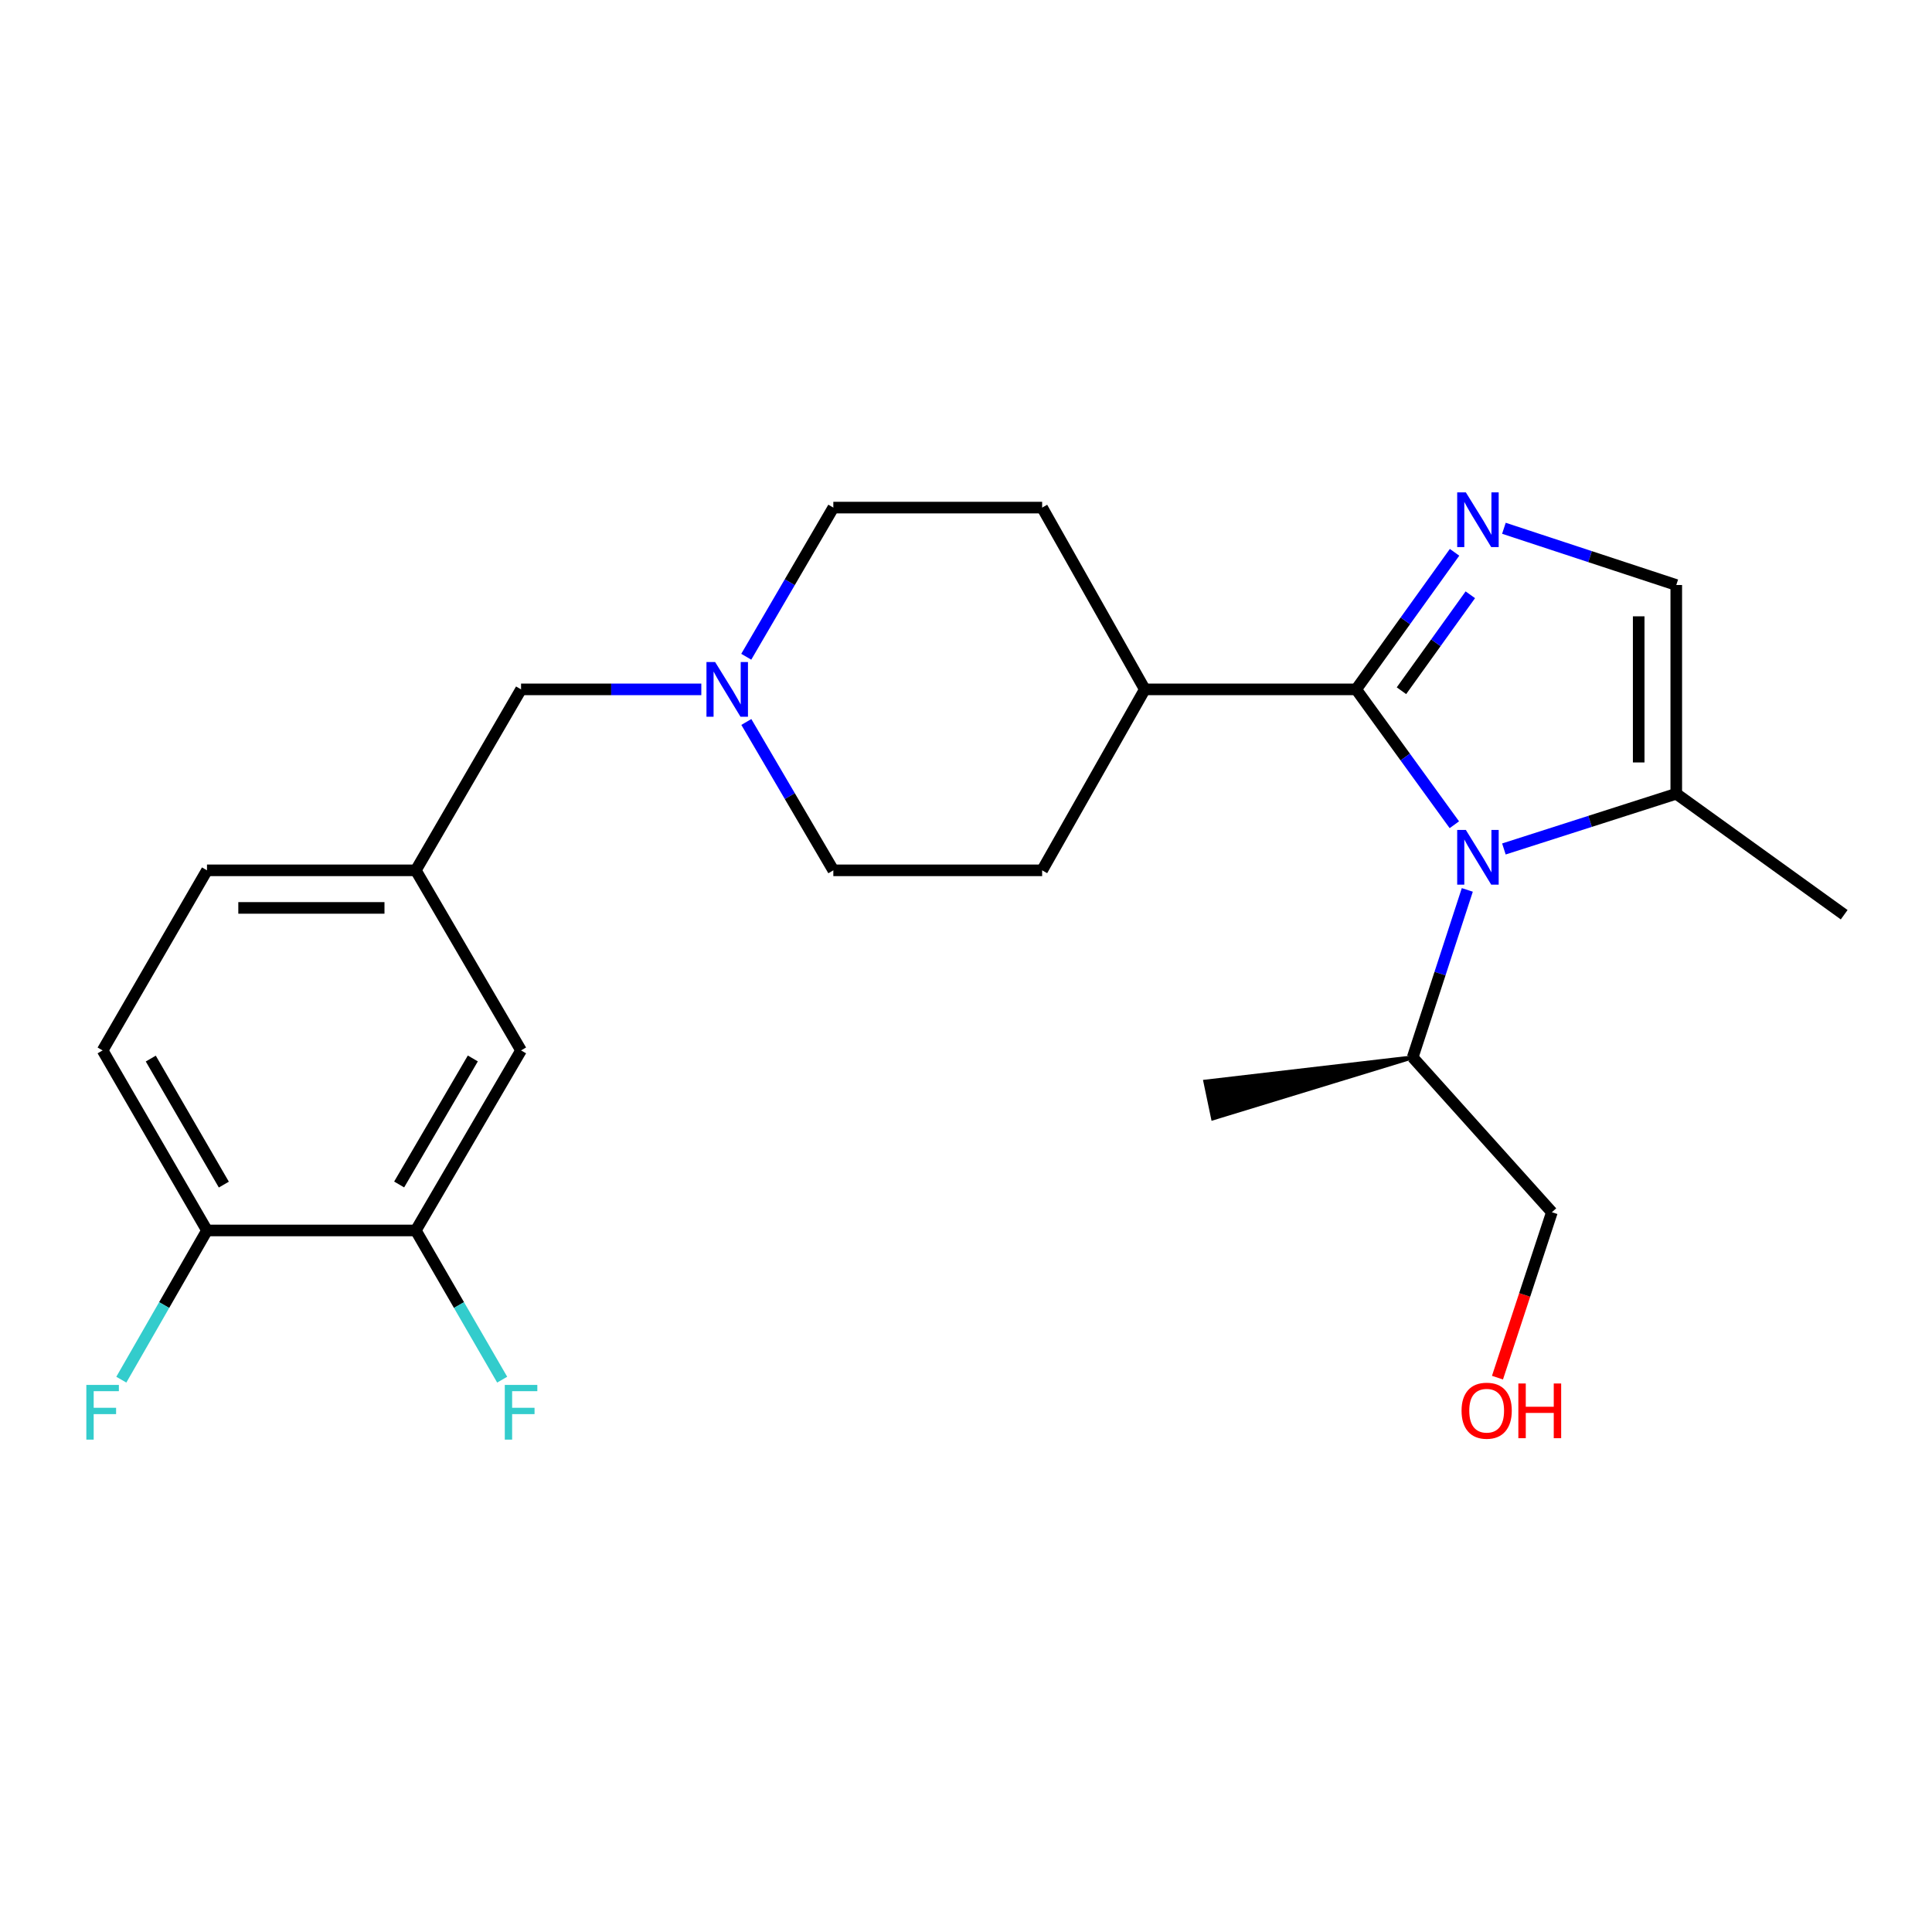 <?xml version='1.0' encoding='iso-8859-1'?>
<svg version='1.1' baseProfile='full'
              xmlns='http://www.w3.org/2000/svg'
                      xmlns:rdkit='http://www.rdkit.org/xml'
                      xmlns:xlink='http://www.w3.org/1999/xlink'
                  xml:space='preserve'
width='1000px' height='1000px' viewBox='0 0 1000 1000'>
<!-- END OF HEADER -->
<rect style='opacity:1.0;fill:#FFFFFF;stroke:none' width='1000' height='1000' x='0' y='0'> </rect>
<path class='bond-0' d='M 701.95,356.818 L 727.357,391.852' style='fill:none;fill-rule:evenodd;stroke:#000000;stroke-width:6px;stroke-linecap:butt;stroke-linejoin:miter;stroke-opacity:1' />
<path class='bond-0' d='M 727.357,391.852 L 752.765,426.885' style='fill:none;fill-rule:evenodd;stroke:#0000FF;stroke-width:6px;stroke-linecap:butt;stroke-linejoin:miter;stroke-opacity:1' />
<path class='bond-1' d='M 701.95,356.818 L 727.413,321.346' style='fill:none;fill-rule:evenodd;stroke:#000000;stroke-width:6px;stroke-linecap:butt;stroke-linejoin:miter;stroke-opacity:1' />
<path class='bond-1' d='M 727.413,321.346 L 752.876,285.873' style='fill:none;fill-rule:evenodd;stroke:#0000FF;stroke-width:6px;stroke-linecap:butt;stroke-linejoin:miter;stroke-opacity:1' />
<path class='bond-1' d='M 725.39,357.519 L 743.214,332.688' style='fill:none;fill-rule:evenodd;stroke:#000000;stroke-width:6px;stroke-linecap:butt;stroke-linejoin:miter;stroke-opacity:1' />
<path class='bond-1' d='M 743.214,332.688 L 761.038,307.857' style='fill:none;fill-rule:evenodd;stroke:#0000FF;stroke-width:6px;stroke-linecap:butt;stroke-linejoin:miter;stroke-opacity:1' />
<path class='bond-5' d='M 701.95,356.818 L 592.553,356.818' style='fill:none;fill-rule:evenodd;stroke:#000000;stroke-width:6px;stroke-linecap:butt;stroke-linejoin:miter;stroke-opacity:1' />
<path class='bond-2' d='M 778.415,439.426 L 823.025,425.136' style='fill:none;fill-rule:evenodd;stroke:#0000FF;stroke-width:6px;stroke-linecap:butt;stroke-linejoin:miter;stroke-opacity:1' />
<path class='bond-2' d='M 823.025,425.136 L 867.635,410.847' style='fill:none;fill-rule:evenodd;stroke:#000000;stroke-width:6px;stroke-linecap:butt;stroke-linejoin:miter;stroke-opacity:1' />
<path class='bond-9' d='M 759.475,460.612 L 745.344,503.946' style='fill:none;fill-rule:evenodd;stroke:#0000FF;stroke-width:6px;stroke-linecap:butt;stroke-linejoin:miter;stroke-opacity:1' />
<path class='bond-9' d='M 745.344,503.946 L 731.212,547.281' style='fill:none;fill-rule:evenodd;stroke:#000000;stroke-width:6px;stroke-linecap:butt;stroke-linejoin:miter;stroke-opacity:1' />
<path class='bond-3' d='M 778.422,273.435 L 823.028,288.118' style='fill:none;fill-rule:evenodd;stroke:#0000FF;stroke-width:6px;stroke-linecap:butt;stroke-linejoin:miter;stroke-opacity:1' />
<path class='bond-3' d='M 823.028,288.118 L 867.635,302.801' style='fill:none;fill-rule:evenodd;stroke:#000000;stroke-width:6px;stroke-linecap:butt;stroke-linejoin:miter;stroke-opacity:1' />
<path class='bond-20' d='M 867.635,410.847 L 954.545,473.456' style='fill:none;fill-rule:evenodd;stroke:#000000;stroke-width:6px;stroke-linecap:butt;stroke-linejoin:miter;stroke-opacity:1' />
<path class='bond-24' d='M 867.635,410.847 L 867.635,302.801' style='fill:none;fill-rule:evenodd;stroke:#000000;stroke-width:6px;stroke-linecap:butt;stroke-linejoin:miter;stroke-opacity:1' />
<path class='bond-24' d='M 848.185,394.64 L 848.185,319.008' style='fill:none;fill-rule:evenodd;stroke:#000000;stroke-width:6px;stroke-linecap:butt;stroke-linejoin:miter;stroke-opacity:1' />
<path class='bond-4' d='M 386.262,339.935 L 408.797,301.334' style='fill:none;fill-rule:evenodd;stroke:#0000FF;stroke-width:6px;stroke-linecap:butt;stroke-linejoin:miter;stroke-opacity:1' />
<path class='bond-4' d='M 408.797,301.334 L 431.331,262.733' style='fill:none;fill-rule:evenodd;stroke:#000000;stroke-width:6px;stroke-linecap:butt;stroke-linejoin:miter;stroke-opacity:1' />
<path class='bond-11' d='M 362.998,356.818 L 316.348,356.818' style='fill:none;fill-rule:evenodd;stroke:#0000FF;stroke-width:6px;stroke-linecap:butt;stroke-linejoin:miter;stroke-opacity:1' />
<path class='bond-11' d='M 316.348,356.818 L 269.699,356.818' style='fill:none;fill-rule:evenodd;stroke:#000000;stroke-width:6px;stroke-linecap:butt;stroke-linejoin:miter;stroke-opacity:1' />
<path class='bond-25' d='M 386.301,373.693 L 408.816,412.088' style='fill:none;fill-rule:evenodd;stroke:#0000FF;stroke-width:6px;stroke-linecap:butt;stroke-linejoin:miter;stroke-opacity:1' />
<path class='bond-25' d='M 408.816,412.088 L 431.331,450.483' style='fill:none;fill-rule:evenodd;stroke:#000000;stroke-width:6px;stroke-linecap:butt;stroke-linejoin:miter;stroke-opacity:1' />
<path class='bond-12' d='M 592.553,356.818 L 539.41,450.483' style='fill:none;fill-rule:evenodd;stroke:#000000;stroke-width:6px;stroke-linecap:butt;stroke-linejoin:miter;stroke-opacity:1' />
<path class='bond-13' d='M 592.553,356.818 L 539.41,262.733' style='fill:none;fill-rule:evenodd;stroke:#000000;stroke-width:6px;stroke-linecap:butt;stroke-linejoin:miter;stroke-opacity:1' />
<path class='bond-6' d='M 215.216,636.882 L 269.699,543.693' style='fill:none;fill-rule:evenodd;stroke:#000000;stroke-width:6px;stroke-linecap:butt;stroke-linejoin:miter;stroke-opacity:1' />
<path class='bond-6' d='M 206.598,613.087 L 244.735,547.854' style='fill:none;fill-rule:evenodd;stroke:#000000;stroke-width:6px;stroke-linecap:butt;stroke-linejoin:miter;stroke-opacity:1' />
<path class='bond-17' d='M 215.216,636.882 L 237.572,675.496' style='fill:none;fill-rule:evenodd;stroke:#000000;stroke-width:6px;stroke-linecap:butt;stroke-linejoin:miter;stroke-opacity:1' />
<path class='bond-17' d='M 237.572,675.496 L 259.927,714.111' style='fill:none;fill-rule:evenodd;stroke:#33CCCC;stroke-width:6px;stroke-linecap:butt;stroke-linejoin:miter;stroke-opacity:1' />
<path class='bond-26' d='M 215.216,636.882 L 107.137,636.882' style='fill:none;fill-rule:evenodd;stroke:#000000;stroke-width:6px;stroke-linecap:butt;stroke-linejoin:miter;stroke-opacity:1' />
<path class='bond-7' d='M 107.137,636.882 L 53.109,543.693' style='fill:none;fill-rule:evenodd;stroke:#000000;stroke-width:6px;stroke-linecap:butt;stroke-linejoin:miter;stroke-opacity:1' />
<path class='bond-7' d='M 115.86,613.148 L 78.04,547.916' style='fill:none;fill-rule:evenodd;stroke:#000000;stroke-width:6px;stroke-linecap:butt;stroke-linejoin:miter;stroke-opacity:1' />
<path class='bond-19' d='M 107.137,636.882 L 84.966,675.499' style='fill:none;fill-rule:evenodd;stroke:#000000;stroke-width:6px;stroke-linecap:butt;stroke-linejoin:miter;stroke-opacity:1' />
<path class='bond-19' d='M 84.966,675.499 L 62.796,714.116' style='fill:none;fill-rule:evenodd;stroke:#33CCCC;stroke-width:6px;stroke-linecap:butt;stroke-linejoin:miter;stroke-opacity:1' />
<path class='bond-8' d='M 269.699,543.693 L 215.216,450.483' style='fill:none;fill-rule:evenodd;stroke:#000000;stroke-width:6px;stroke-linecap:butt;stroke-linejoin:miter;stroke-opacity:1' />
<path class='bond-22' d='M 731.212,547.281 L 803.254,627.438' style='fill:none;fill-rule:evenodd;stroke:#000000;stroke-width:6px;stroke-linecap:butt;stroke-linejoin:miter;stroke-opacity:1' />
<path class='bond-23' d='M 731.212,547.281 L 623.863,559.827 L 627.85,578.865 Z' style='fill:#000000;fill-rule:evenodd;fill-opacity:1;stroke:#000000;stroke-width:2px;stroke-linecap:butt;stroke-linejoin:miter;stroke-opacity:1;' />
<path class='bond-10' d='M 215.216,450.483 L 269.699,356.818' style='fill:none;fill-rule:evenodd;stroke:#000000;stroke-width:6px;stroke-linecap:butt;stroke-linejoin:miter;stroke-opacity:1' />
<path class='bond-18' d='M 215.216,450.483 L 107.137,450.483' style='fill:none;fill-rule:evenodd;stroke:#000000;stroke-width:6px;stroke-linecap:butt;stroke-linejoin:miter;stroke-opacity:1' />
<path class='bond-18' d='M 199.004,469.933 L 123.349,469.933' style='fill:none;fill-rule:evenodd;stroke:#000000;stroke-width:6px;stroke-linecap:butt;stroke-linejoin:miter;stroke-opacity:1' />
<path class='bond-15' d='M 539.41,450.483 L 431.331,450.483' style='fill:none;fill-rule:evenodd;stroke:#000000;stroke-width:6px;stroke-linecap:butt;stroke-linejoin:miter;stroke-opacity:1' />
<path class='bond-16' d='M 539.41,262.733 L 431.331,262.733' style='fill:none;fill-rule:evenodd;stroke:#000000;stroke-width:6px;stroke-linecap:butt;stroke-linejoin:miter;stroke-opacity:1' />
<path class='bond-14' d='M 53.109,543.693 L 107.137,450.483' style='fill:none;fill-rule:evenodd;stroke:#000000;stroke-width:6px;stroke-linecap:butt;stroke-linejoin:miter;stroke-opacity:1' />
<path class='bond-21' d='M 775.094,713.071 L 789.174,670.254' style='fill:none;fill-rule:evenodd;stroke:#FF0000;stroke-width:6px;stroke-linecap:butt;stroke-linejoin:miter;stroke-opacity:1' />
<path class='bond-21' d='M 789.174,670.254 L 803.254,627.438' style='fill:none;fill-rule:evenodd;stroke:#000000;stroke-width:6px;stroke-linecap:butt;stroke-linejoin:miter;stroke-opacity:1' />
<path  class='atom-1' d='M 758.72 429.569
L 768 444.569
Q 768.92 446.049, 770.4 448.729
Q 771.88 451.409, 771.96 451.569
L 771.96 429.569
L 775.72 429.569
L 775.72 457.889
L 771.84 457.889
L 761.88 441.489
Q 760.72 439.569, 759.48 437.369
Q 758.28 435.169, 757.92 434.489
L 757.92 457.889
L 754.24 457.889
L 754.24 429.569
L 758.72 429.569
' fill='#0000FF'/>
<path  class='atom-2' d='M 758.72 254.851
L 768 269.851
Q 768.92 271.331, 770.4 274.011
Q 771.88 276.691, 771.96 276.851
L 771.96 254.851
L 775.72 254.851
L 775.72 283.171
L 771.84 283.171
L 761.88 266.771
Q 760.72 264.851, 759.48 262.651
Q 758.28 260.451, 757.92 259.771
L 757.92 283.171
L 754.24 283.171
L 754.24 254.851
L 758.72 254.851
' fill='#0000FF'/>
<path  class='atom-5' d='M 370.146 342.658
L 379.426 357.658
Q 380.346 359.138, 381.826 361.818
Q 383.306 364.498, 383.386 364.658
L 383.386 342.658
L 387.146 342.658
L 387.146 370.978
L 383.266 370.978
L 373.306 354.578
Q 372.146 352.658, 370.906 350.458
Q 369.706 348.258, 369.346 347.578
L 369.346 370.978
L 365.666 370.978
L 365.666 342.658
L 370.146 342.658
' fill='#0000FF'/>
<path  class='atom-18' d='M 261.279 716.829
L 278.119 716.829
L 278.119 720.069
L 265.079 720.069
L 265.079 728.669
L 276.679 728.669
L 276.679 731.949
L 265.079 731.949
L 265.079 745.149
L 261.279 745.149
L 261.279 716.829
' fill='#33CCCC'/>
<path  class='atom-20' d='M 44.689 716.829
L 61.529 716.829
L 61.529 720.069
L 48.489 720.069
L 48.489 728.669
L 60.089 728.669
L 60.089 731.949
L 48.489 731.949
L 48.489 745.149
L 44.689 745.149
L 44.689 716.829
' fill='#33CCCC'/>
<path  class='atom-22' d='M 756.497 730.172
Q 756.497 723.372, 759.857 719.572
Q 763.217 715.772, 769.497 715.772
Q 775.777 715.772, 779.137 719.572
Q 782.497 723.372, 782.497 730.172
Q 782.497 737.052, 779.097 740.972
Q 775.697 744.852, 769.497 744.852
Q 763.257 744.852, 759.857 740.972
Q 756.497 737.092, 756.497 730.172
M 769.497 741.652
Q 773.817 741.652, 776.137 738.772
Q 778.497 735.852, 778.497 730.172
Q 778.497 724.612, 776.137 721.812
Q 773.817 718.972, 769.497 718.972
Q 765.177 718.972, 762.817 721.772
Q 760.497 724.572, 760.497 730.172
Q 760.497 735.892, 762.817 738.772
Q 765.177 741.652, 769.497 741.652
' fill='#FF0000'/>
<path  class='atom-22' d='M 785.897 716.092
L 789.737 716.092
L 789.737 728.132
L 804.217 728.132
L 804.217 716.092
L 808.057 716.092
L 808.057 744.412
L 804.217 744.412
L 804.217 731.332
L 789.737 731.332
L 789.737 744.412
L 785.897 744.412
L 785.897 716.092
' fill='#FF0000'/>
</svg>
